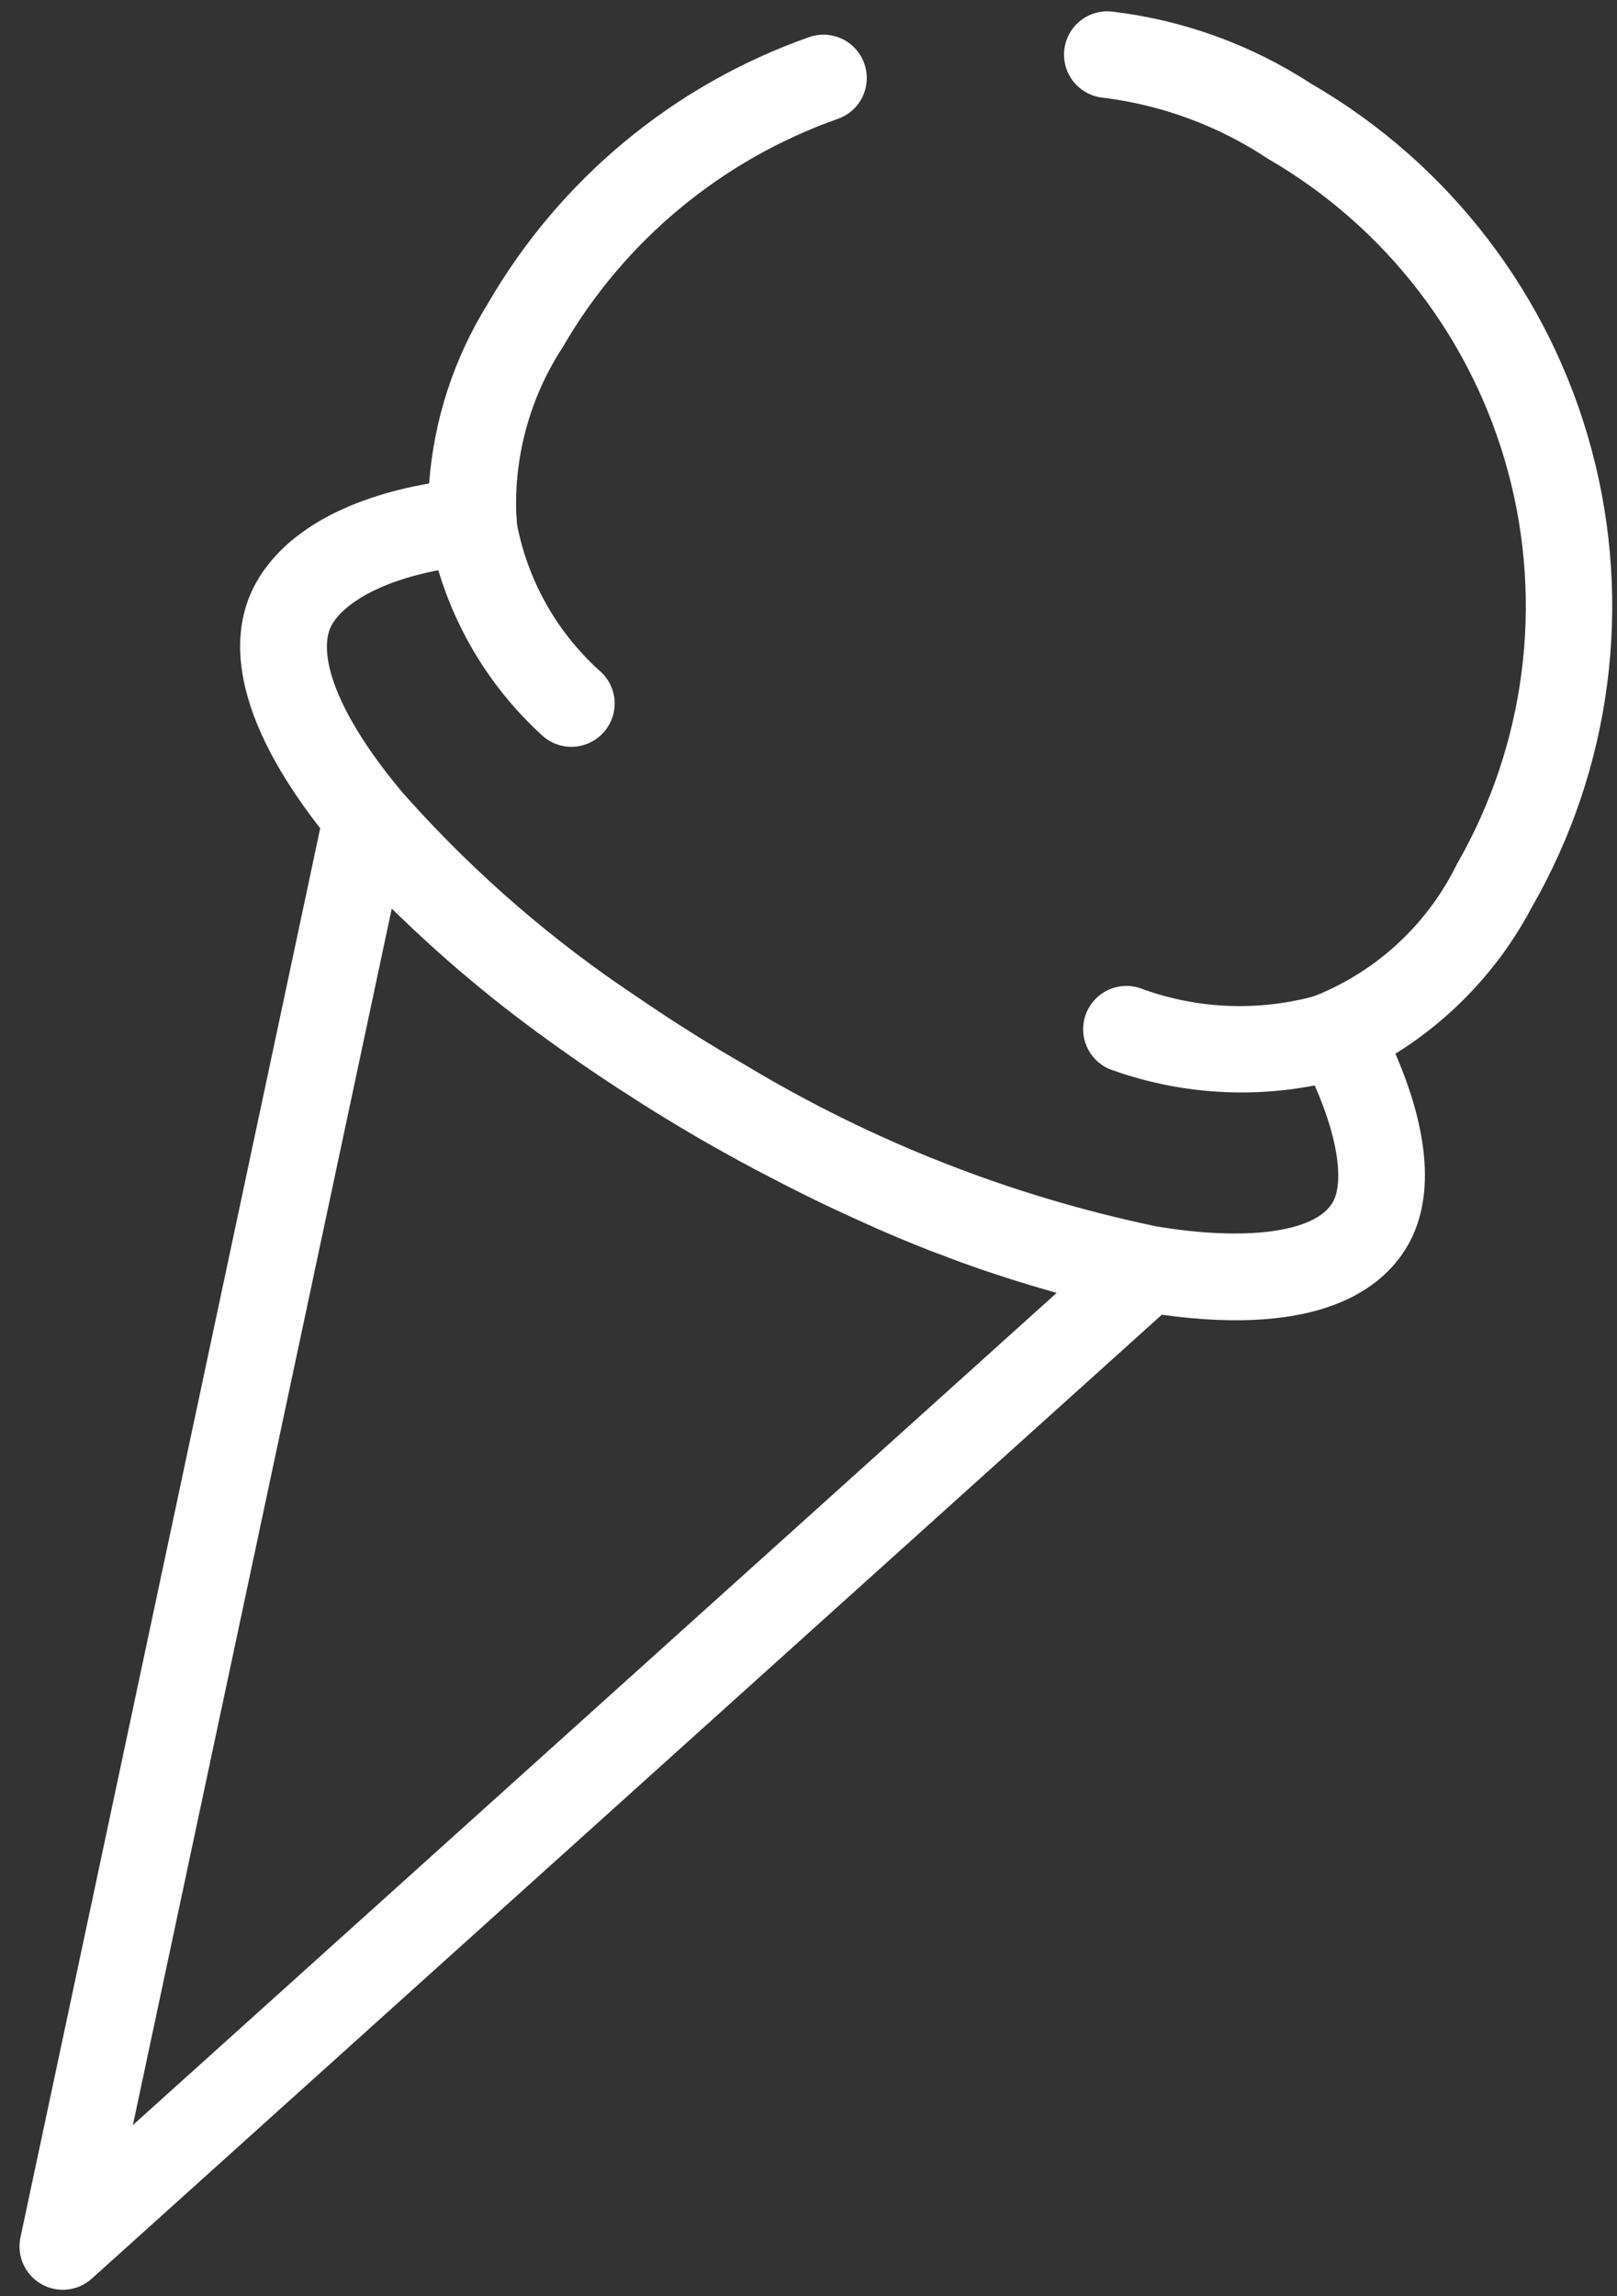 <svg width="81" height="115" viewBox="0 0 81 115" fill="none" xmlns="http://www.w3.org/2000/svg">
<rect x="0" y="0" width="81" height="115" fill="#333333" stroke="none"/>
<path d="M12.872 29.105C11.595 31.316 11.169 35.235 16.04 41.482L1.025 112.054C0.929 112.503 0.978 112.97 1.164 113.388C1.351 113.807 1.665 114.156 2.062 114.385C2.459 114.615 2.918 114.712 3.374 114.664C3.829 114.616 4.258 114.425 4.599 114.118L58.199 65.844C66.04 66.937 69.231 64.602 70.512 62.383C71.849 60.068 71.631 56.772 69.9 52.772C72.787 50.975 75.145 48.443 76.732 45.435C80.726 38.495 81.803 30.254 79.728 22.52C77.653 14.787 72.595 8.192 65.664 4.183C62.684 2.245 59.299 1.015 55.77 0.588C55.485 0.548 55.195 0.565 54.917 0.638C54.638 0.712 54.377 0.839 54.149 1.015C53.92 1.19 53.729 1.409 53.586 1.658C53.443 1.908 53.352 2.184 53.316 2.47C53.281 2.755 53.303 3.045 53.381 3.322C53.459 3.599 53.591 3.858 53.77 4.084C53.949 4.309 54.171 4.497 54.423 4.636C54.675 4.774 54.952 4.862 55.238 4.892C58.191 5.253 61.018 6.296 63.496 7.94C69.434 11.372 73.768 17.02 75.547 23.643C77.325 30.267 76.403 37.326 72.983 43.271C71.577 46.148 69.194 48.432 66.258 49.713C66.231 49.724 66.205 49.742 66.178 49.754C66.152 49.765 66.118 49.772 66.088 49.785C65.947 49.845 65.801 49.897 65.653 49.94C62.812 50.666 59.815 50.504 57.069 49.474C56.559 49.316 56.009 49.351 55.523 49.573C55.038 49.795 54.652 50.188 54.438 50.677C54.224 51.166 54.198 51.717 54.365 52.224C54.532 52.73 54.88 53.158 55.342 53.425C55.483 53.506 55.632 53.571 55.788 53.618C59.019 54.755 62.495 55.011 65.858 54.36C67.205 57.423 67.23 59.401 66.761 60.213C65.894 61.715 62.408 62.181 57.873 61.409C50.616 59.885 43.666 57.153 37.314 53.327C36.418 52.81 35.538 52.28 34.673 51.738C33.712 51.136 32.778 50.516 31.861 49.891C27.696 47.119 23.895 43.836 20.545 40.12C20.383 39.931 20.201 39.741 20.048 39.555C16.486 35.257 15.948 32.46 16.631 31.277C17.203 30.286 18.902 29.145 21.957 28.556C22.898 31.708 24.673 34.547 27.095 36.774C27.227 36.905 27.375 37.019 27.537 37.112C27.994 37.376 28.53 37.464 29.047 37.361C29.564 37.257 30.026 36.969 30.345 36.55C30.665 36.13 30.821 35.609 30.785 35.083C30.748 34.557 30.521 34.063 30.146 33.692C27.976 31.778 26.492 29.206 25.919 26.37C25.904 26.292 25.9 26.212 25.889 26.132C25.89 26.01 25.882 25.888 25.863 25.768C25.751 22.808 26.561 19.886 28.178 17.405C31.262 12.066 36.153 8.004 41.968 5.954C42.237 5.86 42.485 5.713 42.697 5.523C42.909 5.333 43.082 5.103 43.205 4.846C43.329 4.589 43.4 4.31 43.416 4.025C43.431 3.741 43.391 3.456 43.296 3.187C43.202 2.918 43.055 2.671 42.865 2.458C42.675 2.246 42.445 2.073 42.188 1.95C41.931 1.827 41.652 1.755 41.367 1.74C41.083 1.724 40.798 1.765 40.529 1.859C33.737 4.252 28.024 8.995 24.423 15.231C22.738 17.946 21.733 21.027 21.495 24.213C17.314 24.946 14.289 26.649 12.872 29.105ZM20.013 45.88C20.216 46.079 20.426 46.277 20.636 46.477C21.062 46.879 21.506 47.284 21.953 47.684C22.164 47.871 22.371 48.059 22.587 48.245C23.165 48.746 23.76 49.245 24.373 49.741L24.65 49.969C25.364 50.54 26.104 51.104 26.86 51.664C27.077 51.825 27.3 51.982 27.52 52.142C28.076 52.545 28.641 52.944 29.218 53.341C29.492 53.529 29.767 53.715 30.043 53.901C30.615 54.284 31.196 54.662 31.787 55.037C32.044 55.202 32.299 55.367 32.561 55.53C33.409 56.056 34.267 56.577 35.145 57.084C36.023 57.59 36.909 58.077 37.782 58.545C38.058 58.692 38.333 58.832 38.609 58.975C39.223 59.296 39.836 59.608 40.448 59.91C40.753 60.059 41.057 60.209 41.361 60.354C41.984 60.65 42.605 60.937 43.224 61.214C43.48 61.328 43.738 61.447 43.992 61.559C44.851 61.931 45.703 62.288 46.552 62.621C46.688 62.674 46.815 62.718 46.947 62.769C47.662 63.045 48.371 63.305 49.074 63.55C49.352 63.647 49.621 63.733 49.894 63.824C50.465 64.014 51.03 64.192 51.589 64.359C51.861 64.439 52.133 64.521 52.402 64.596C52.577 64.645 52.757 64.704 52.931 64.751L6.657 106.426L19.624 45.506C19.749 45.625 19.885 45.754 20.013 45.88Z" fill="white"/>
</svg>
